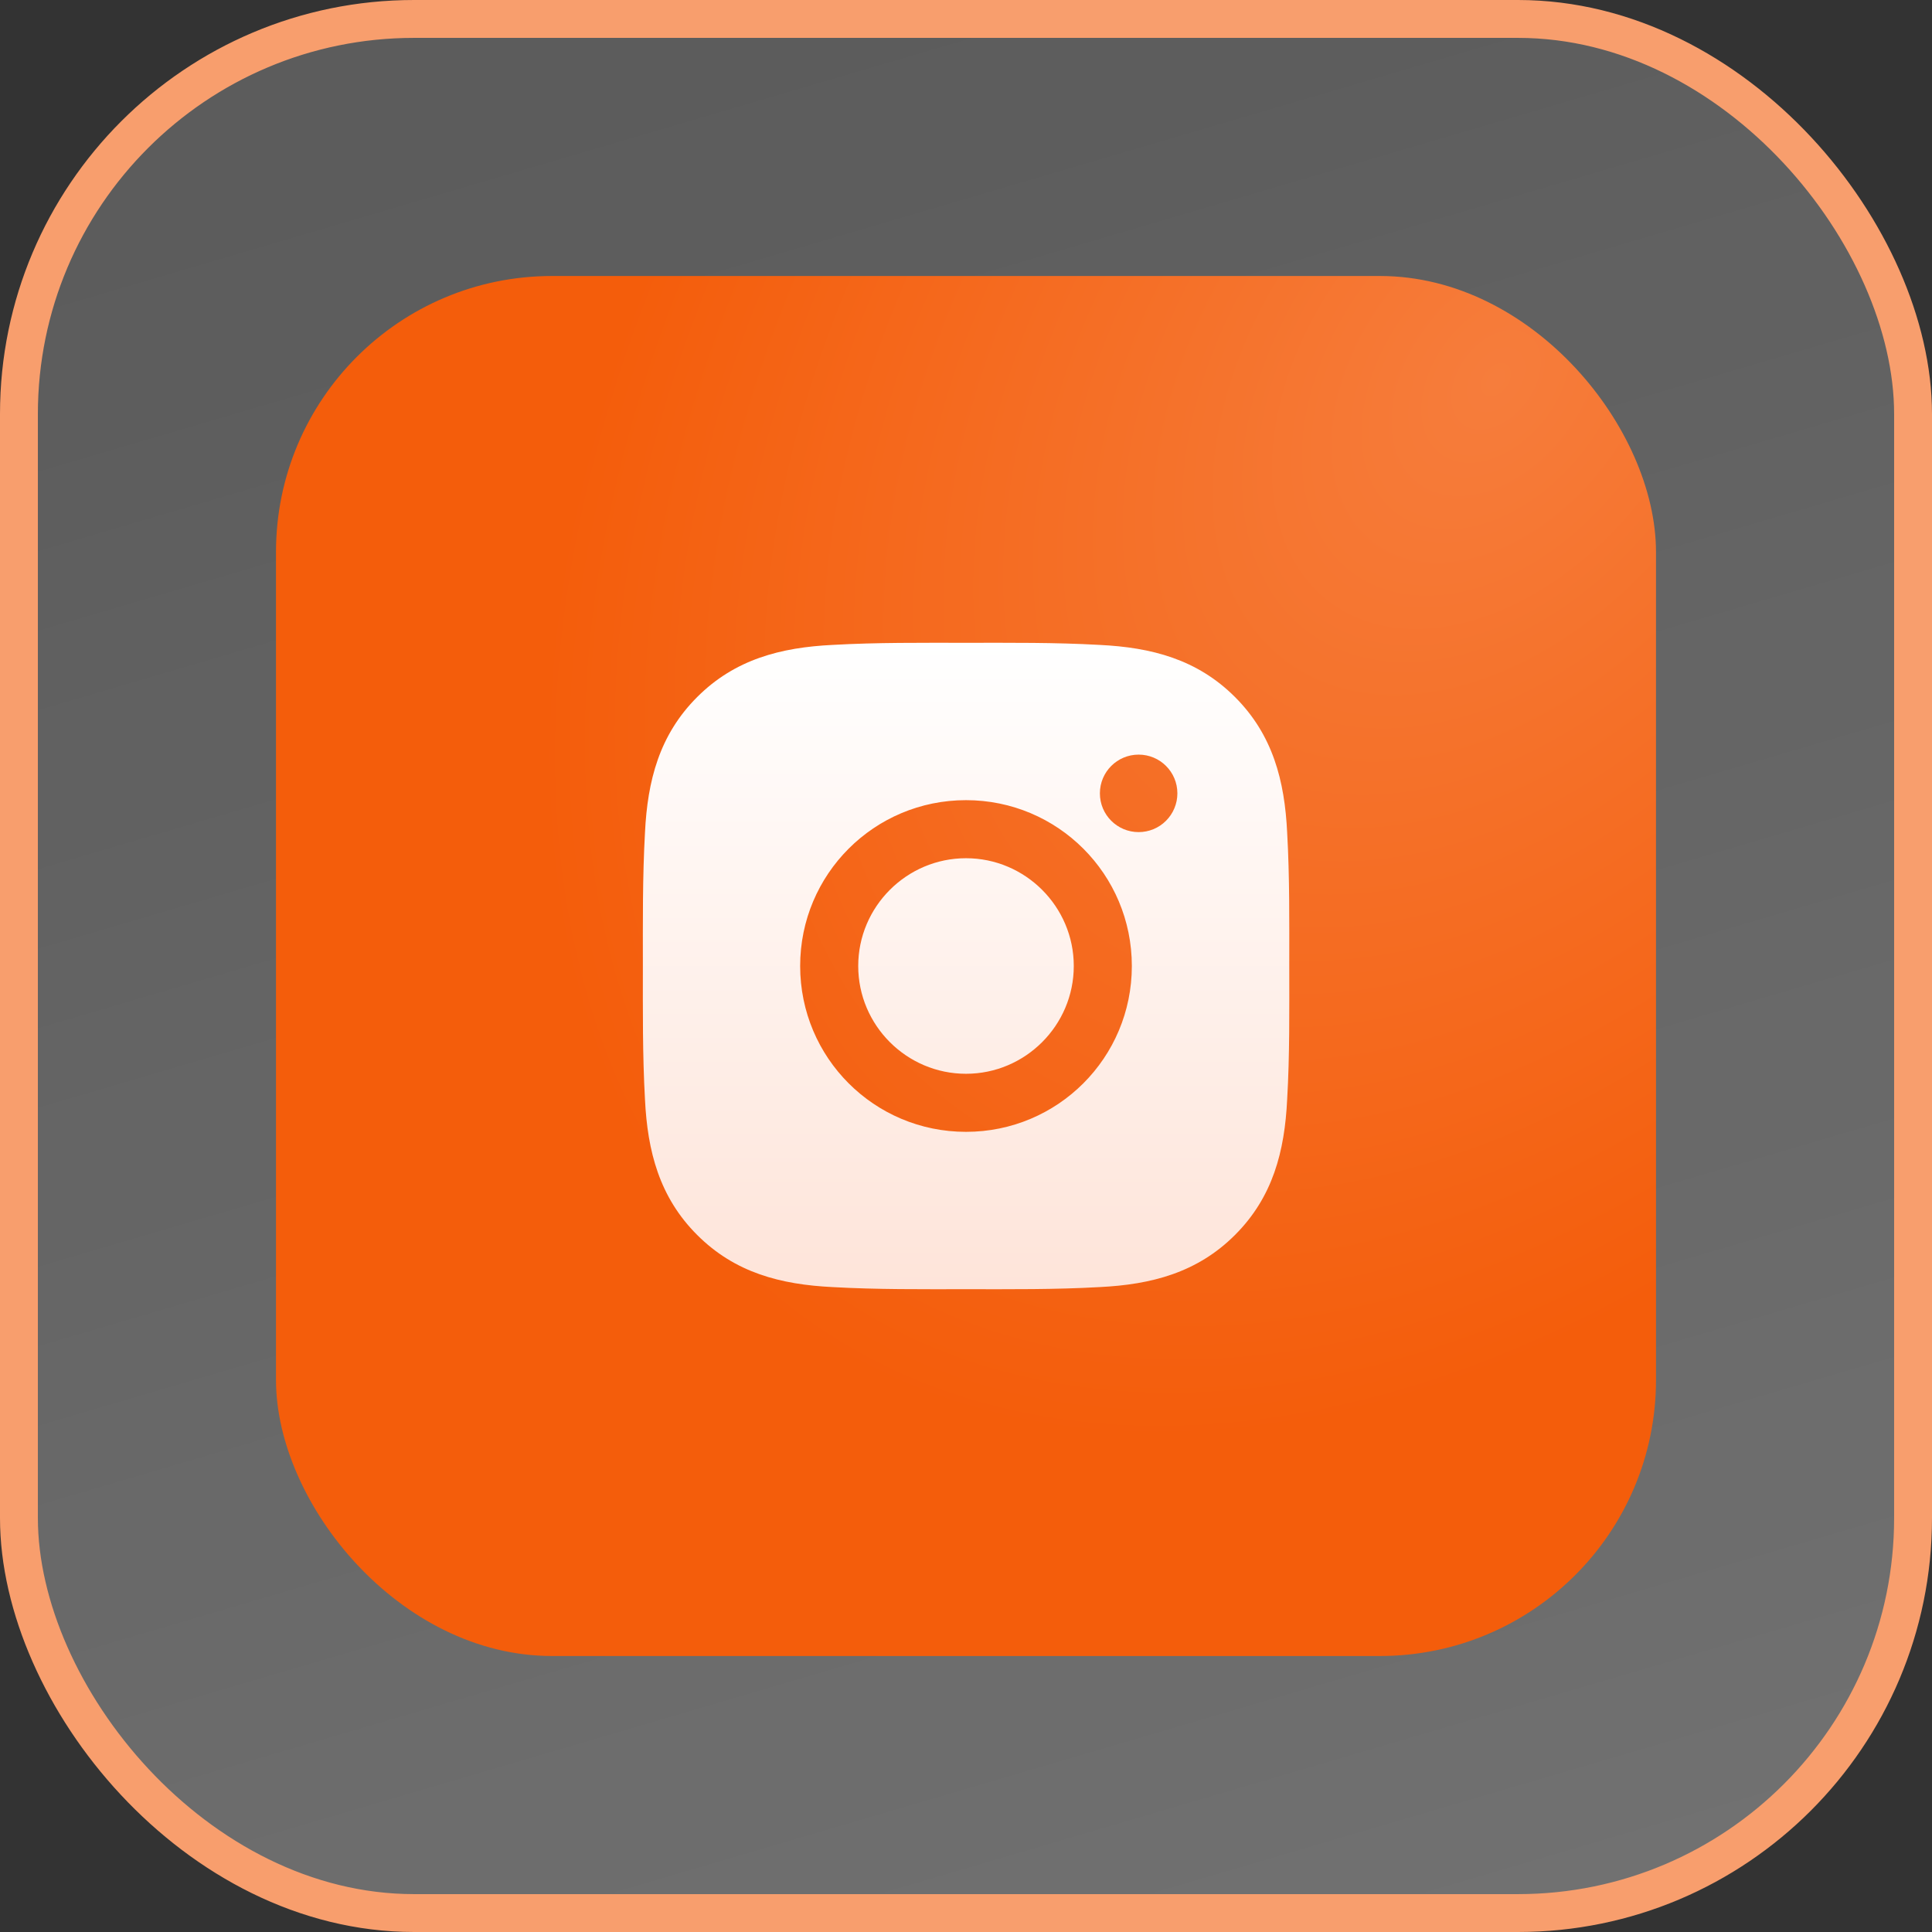 <svg xmlns="http://www.w3.org/2000/svg" width="56" height="56" viewBox="0 0 56 56" fill="none"><rect x="0" y="0" width="56" height="56" fill="#333333" stroke="none"/><rect x="0.549" y="0.549" width="54.902" height="54.902" rx="11.451" fill="url(#paint0_linear_13_724)"></rect><rect x="0.549" y="0.549" width="54.902" height="54.902" rx="11.451" stroke="#F89E6D" stroke-width="1.098"></rect><rect x="8" y="8" width="40" height="40" rx="8" fill="url(#paint1_radial_13_724)"></rect><path d="M28 24.876C26.28 24.876 24.876 26.28 24.876 28C24.876 29.72 26.28 31.124 28 31.124C29.72 31.124 31.124 29.72 31.124 28C31.124 26.28 29.72 24.876 28 24.876ZM37.37 28C37.37 26.706 37.382 25.424 37.309 24.133C37.237 22.633 36.895 21.302 35.798 20.205C34.698 19.105 33.37 18.766 31.869 18.693C30.576 18.62 29.294 18.632 28.002 18.632C26.709 18.632 25.427 18.62 24.135 18.693C22.635 18.766 21.304 19.108 20.207 20.205C19.108 21.304 18.768 22.633 18.695 24.133C18.623 25.427 18.634 26.709 18.634 28C18.634 29.291 18.623 30.576 18.695 31.867C18.768 33.367 19.11 34.699 20.207 35.795C21.306 36.895 22.635 37.234 24.135 37.307C25.429 37.38 26.711 37.368 28.002 37.368C29.296 37.368 30.578 37.38 31.869 37.307C33.37 37.234 34.701 36.892 35.798 35.795C36.897 34.696 37.237 33.367 37.309 31.867C37.384 30.576 37.37 29.294 37.37 28ZM28 32.807C25.34 32.807 23.193 30.66 23.193 28C23.193 25.34 25.34 23.193 28 23.193C30.66 23.193 32.807 25.34 32.807 28C32.807 30.66 30.66 32.807 28 32.807ZM33.004 24.119C32.383 24.119 31.881 23.617 31.881 22.996C31.881 22.375 32.383 21.873 33.004 21.873C33.625 21.873 34.127 22.375 34.127 22.996C34.127 23.144 34.098 23.29 34.041 23.426C33.985 23.562 33.902 23.686 33.798 23.79C33.694 23.895 33.57 23.977 33.434 24.034C33.297 24.09 33.151 24.119 33.004 24.119Z" fill="url(#paint2_linear_13_724)"></path><defs><linearGradient id="paint0_linear_13_724" x1="28" y1="4.74128e-07" x2="43.909" y2="54.091" gradientUnits="userSpaceOnUse"><stop stop-color="white" stop-opacity="0.2"></stop><stop offset="1" stop-color="white" stop-opacity="0.3"></stop></linearGradient><radialGradient id="paint1_radial_13_724" cx="0" cy="0" r="1" gradientUnits="userSpaceOnUse" gradientTransform="translate(43.5 11) rotate(126.469) scale(42.901 28.848)"><stop stop-color="#F67D3C"></stop><stop offset="0.804" stop-color="#F45D0B"></stop></radialGradient><linearGradient id="paint2_linear_13_724" x1="28.003" y1="18.631" x2="28.003" y2="37.369" gradientUnits="userSpaceOnUse"><stop stop-color="white"></stop><stop offset="1" stop-color="#FEE4D9"></stop></linearGradient></defs></svg>
